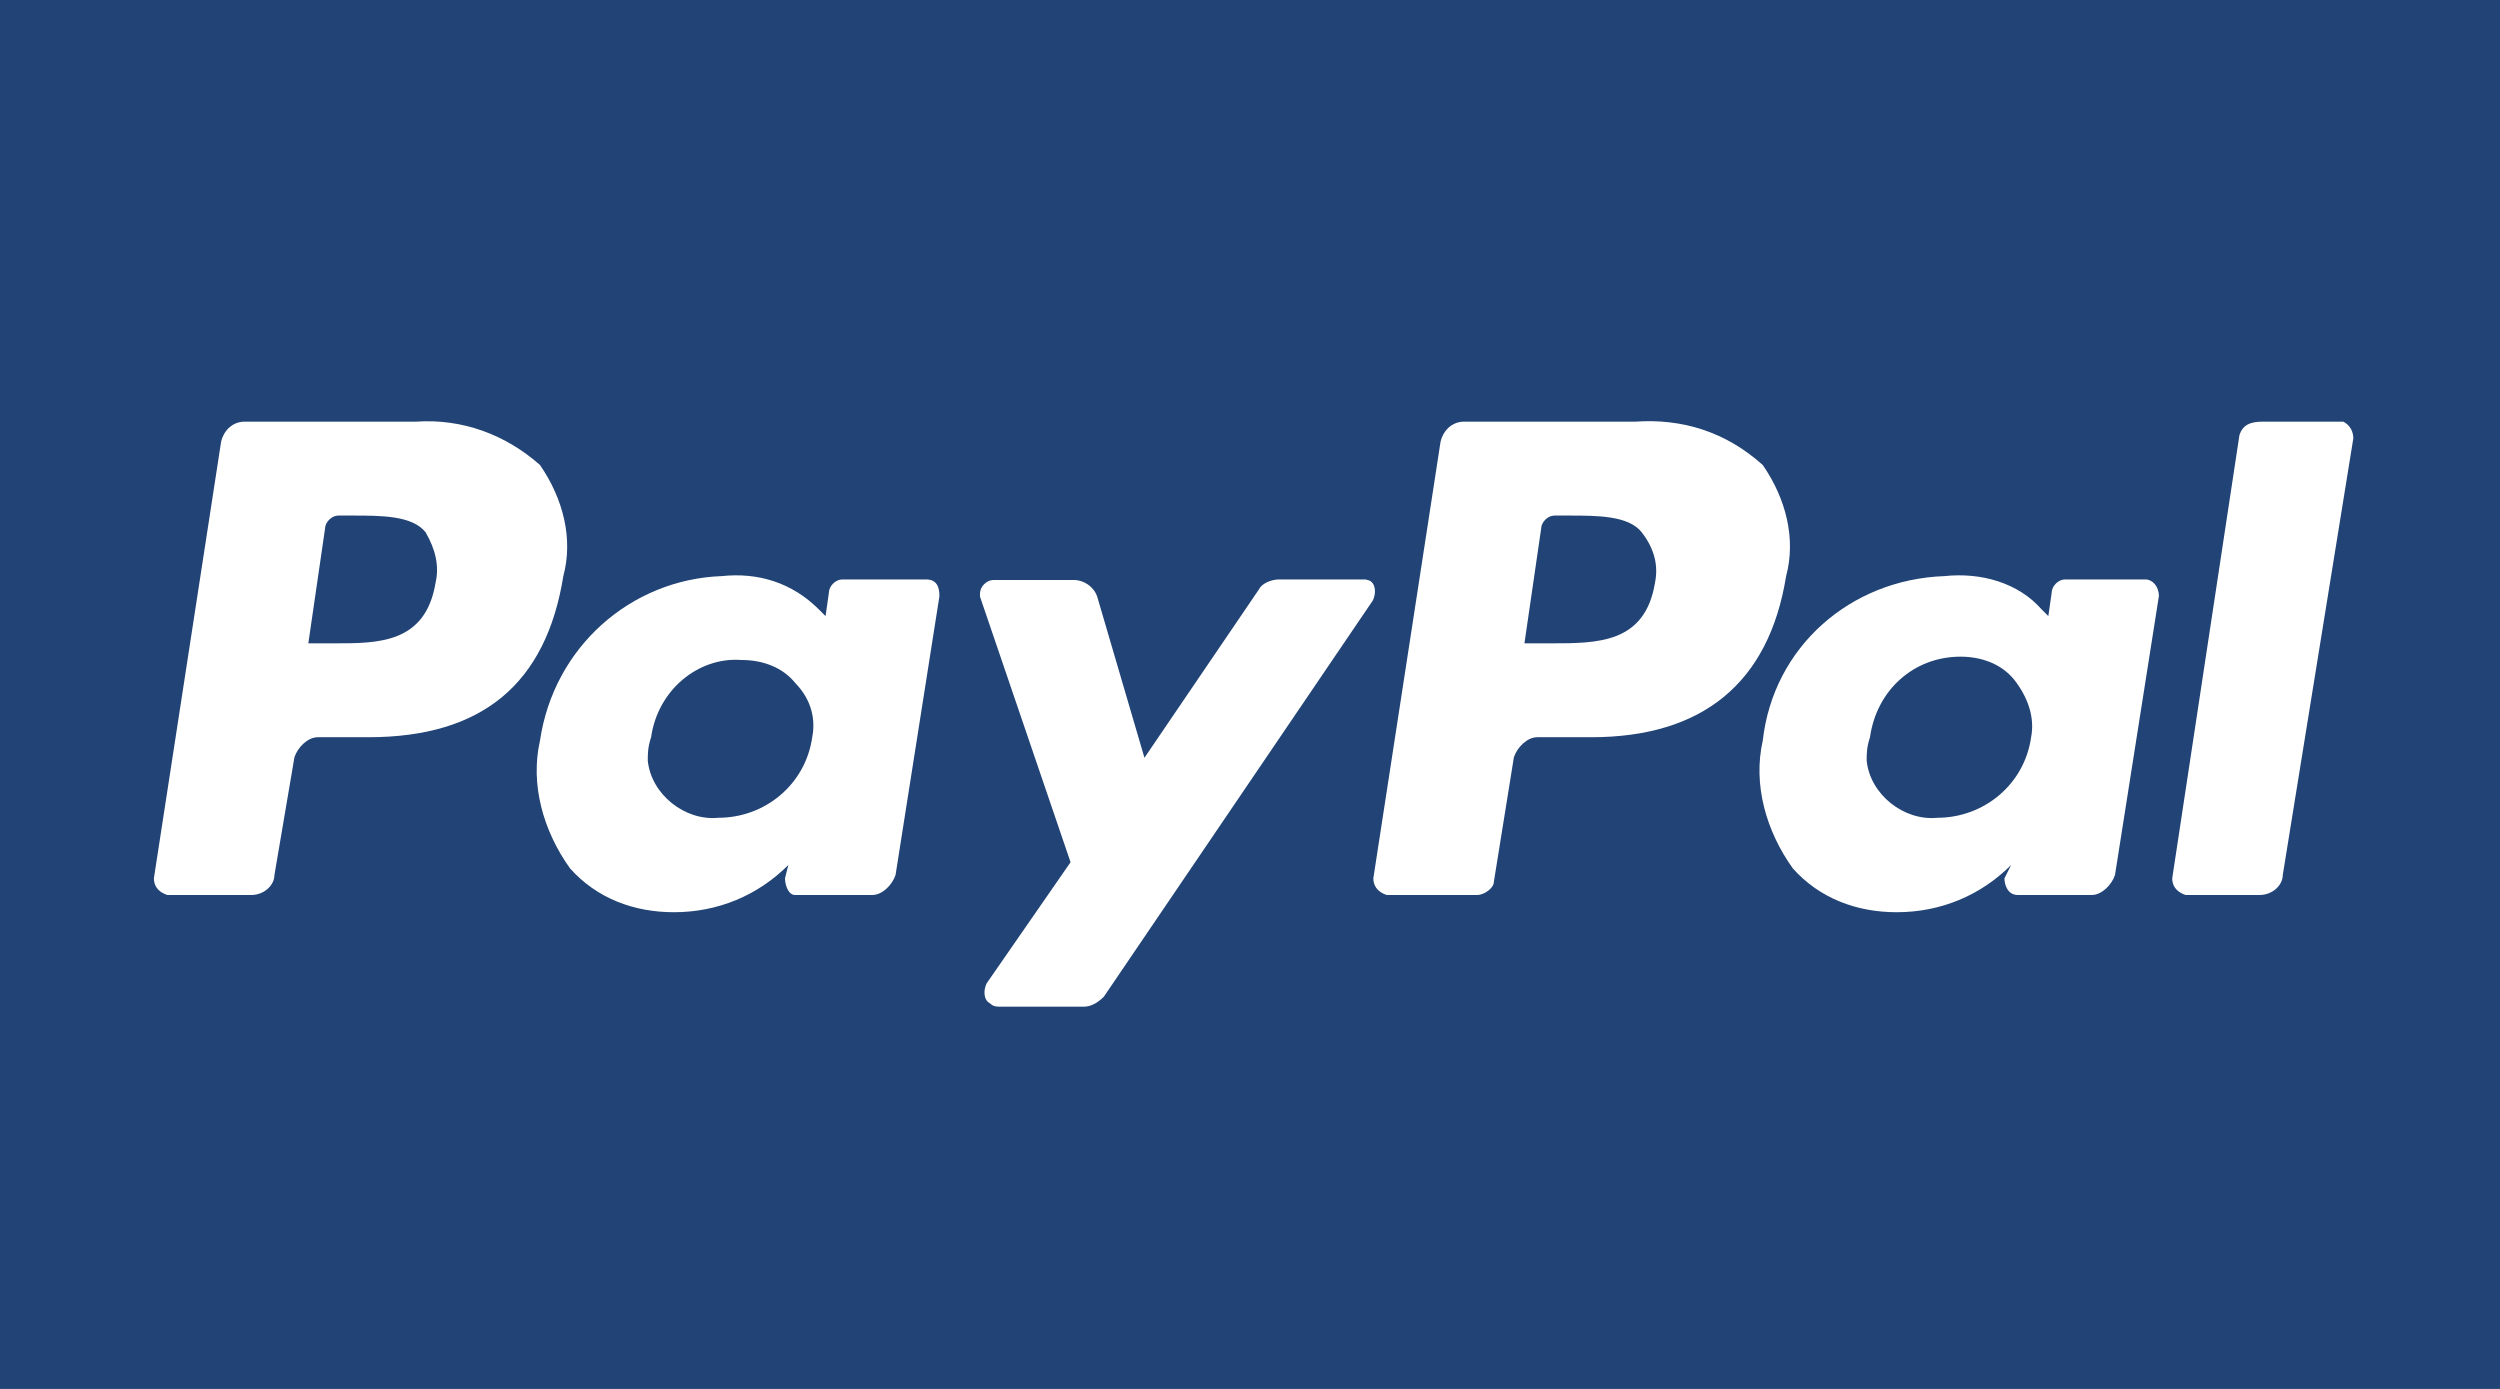 <svg width="450" height="250" xmlns="http://www.w3.org/2000/svg">
 <rect width="100%" height="100%" fill="#808080" stroke="none"/>
 <style type="text/css">.st0{fill:#214375;}
	.st1{fill:#FFFFFF;}</style>

 <title>Zeichenfläche 1</title>
 <g>
  <title>background</title>
  <rect fill="none" id="canvas_background" height="602" width="802" y="-1" x="-1"/>
 </g>
 <g>
  <title>Layer 1</title>
  <path id="svg_1" d="m450,250l-450,0l0,-250l450,0l0,250z" class="st0"/>
  <path id="svg_2" d="m74.8,75.9l-30.8,0c-1.8,0 -3.6,1.2 -4.2,3.6l-12.1,78.6c0,1.2 0.6,2.4 2.4,3c0,0 0,0 0.6,0l14.5,0c2.4,0 4.2,-1.8 4.2,-3.6l3.6,-21.2c0.6,-1.8 2.4,-3.6 4.2,-3.6l9.1,0c20.6,0 32,-9.7 35.1,-29c1.8,-6.7 0,-13.9 -4.2,-20c-6.1,-5.4 -13.9,-8.4 -22.4,-7.8zm3.6,29c-1.8,10.9 -10.3,10.9 -18.1,10.9l-4.8,0l3,-20.6c0,-1.2 1.2,-2.4 2.4,-2.4l2.4,0c5.4,0 10.9,0 13.3,3c1.8,3.1 2.5,6.1 1.8,9.1z" class="st1"/>
  <path id="svg_3" d="m166.7,104.3l-15.1,0c-1.2,0 -2.4,1.2 -2.4,2.4l-0.6,4.2l-1.2,-1.2c-4.8,-4.8 -10.9,-6.7 -17.5,-6c-16.3,0.6 -30.2,12.7 -32.7,29.6c-1.8,7.9 0.6,16.3 5.4,23c4.8,5.4 11.5,7.9 18.7,7.9c7.9,0 15.1,-3 20.6,-8.5l-0.6,2.4c0,1.2 0.6,3 1.8,3c0,0 0,0 0.6,0l13.3,0c1.8,0 3.6,-1.8 4.2,-3.6l7.9,-50.2c0,-1.8 -0.6,-3 -2.4,-3l0,0zm-20.5,28.4c-1.2,8.5 -8.5,14.5 -16.9,14.5c-6,0.6 -12.1,-4.2 -12.7,-10.3c0,-1.2 0,-2.4 0.6,-4.2c1.2,-8.5 8.5,-14.5 16.3,-13.9c3.6,0 7.3,1.2 9.7,4.2c3,3.1 3.6,6.7 3,9.7z" class="st1"/>
  <path id="svg_4" d="m245.3,104.3l-15.1,0c-1.2,0 -3,0.6 -3.6,1.8l-20.6,30.3l-8.5,-29c-0.6,-1.8 -2.4,-3 -4.2,-3l-14.5,0c-1.2,0 -2.4,1.2 -2.4,2.4l0,0.6l16.3,47.8l-15.1,21.8c-0.6,1.2 -0.6,3 0.6,3.6c0.6,0.6 1.2,0.6 1.8,0.6l15.1,0c1.2,0 2.4,-0.6 3.6,-1.8l48.4,-71.3c0.6,-1.2 0.6,-3 -0.6,-3.6c-0.6,-0.2 -0.6,-0.2 -1.2,-0.2z" class="st1"/>
  <path id="svg_5" d="m294.3,75.9l-30.8,0c-1.8,0 -3.6,1.2 -4.2,3.6l-12.1,78.6c0,1.2 0.6,2.4 2.4,3c0,0 0,0 0.6,0l15.7,0c1.2,0 3,-1.2 3,-2.4l3.6,-22.4c0.6,-1.8 2.4,-3.6 4.2,-3.6l9.7,0c20,0 32,-9.7 35.1,-29c1.8,-6.7 0,-13.9 -4.2,-20c-6.7,-6 -14.5,-8.4 -23,-7.8zm3.6,29c-1.8,10.9 -10.3,10.9 -18.7,10.9l-4.8,0l3,-20.6c0,-1.2 1.2,-2.4 2.4,-2.4l2.4,0c5.4,0 10.9,0 13.3,3c2.4,3.1 3,6.1 2.4,9.1z" class="st1"/>
  <path id="svg_6" d="m386.2,104.3l-14.5,0c-1.2,0 -2.4,1.2 -2.4,2.4l-0.6,4.2l-1.2,-1.2c-4.2,-4.8 -10.9,-6.7 -17.5,-6c-16.9,0.6 -30.8,12.7 -32.7,29.6c-1.8,7.9 0.6,16.3 5.4,23c4.8,5.4 11.5,7.9 18.7,7.9c7.9,0 15.1,-3 20.6,-8.5l-1.2,2.4c0,1.2 0.6,3 2.4,3l0,0l13.3,0c1.8,0 3.6,-1.8 4.2,-3.6l7.9,-50.2c0,-1.8 -1.2,-3 -2.4,-3l0,0zm-20.6,28.4c-1.2,8.5 -8.5,14.5 -16.9,14.5c-6,0.6 -12.1,-4.2 -12.7,-10.3c0,-1.2 0,-2.4 0.6,-4.2c1.2,-8.5 7.9,-14.5 16.3,-14.5c3.6,0 7.3,1.2 9.7,4.2c2.4,3.1 3.7,6.7 3,10.3z" class="st1"/>
  <path id="svg_7" d="m403.1,78.3l-12.1,79.8c0,1.2 0.6,2.4 2.4,3c0,0 0,0 0.6,0l12.7,0c2.4,0 4.2,-1.8 4.2,-3.6l12.7,-78.6c0,-1.2 -0.6,-2.4 -1.8,-3l-0.6,0l-13.9,0c-2.3,0 -3.6,0.6 -4.2,2.4z" class="st1"/>
 </g>
</svg>